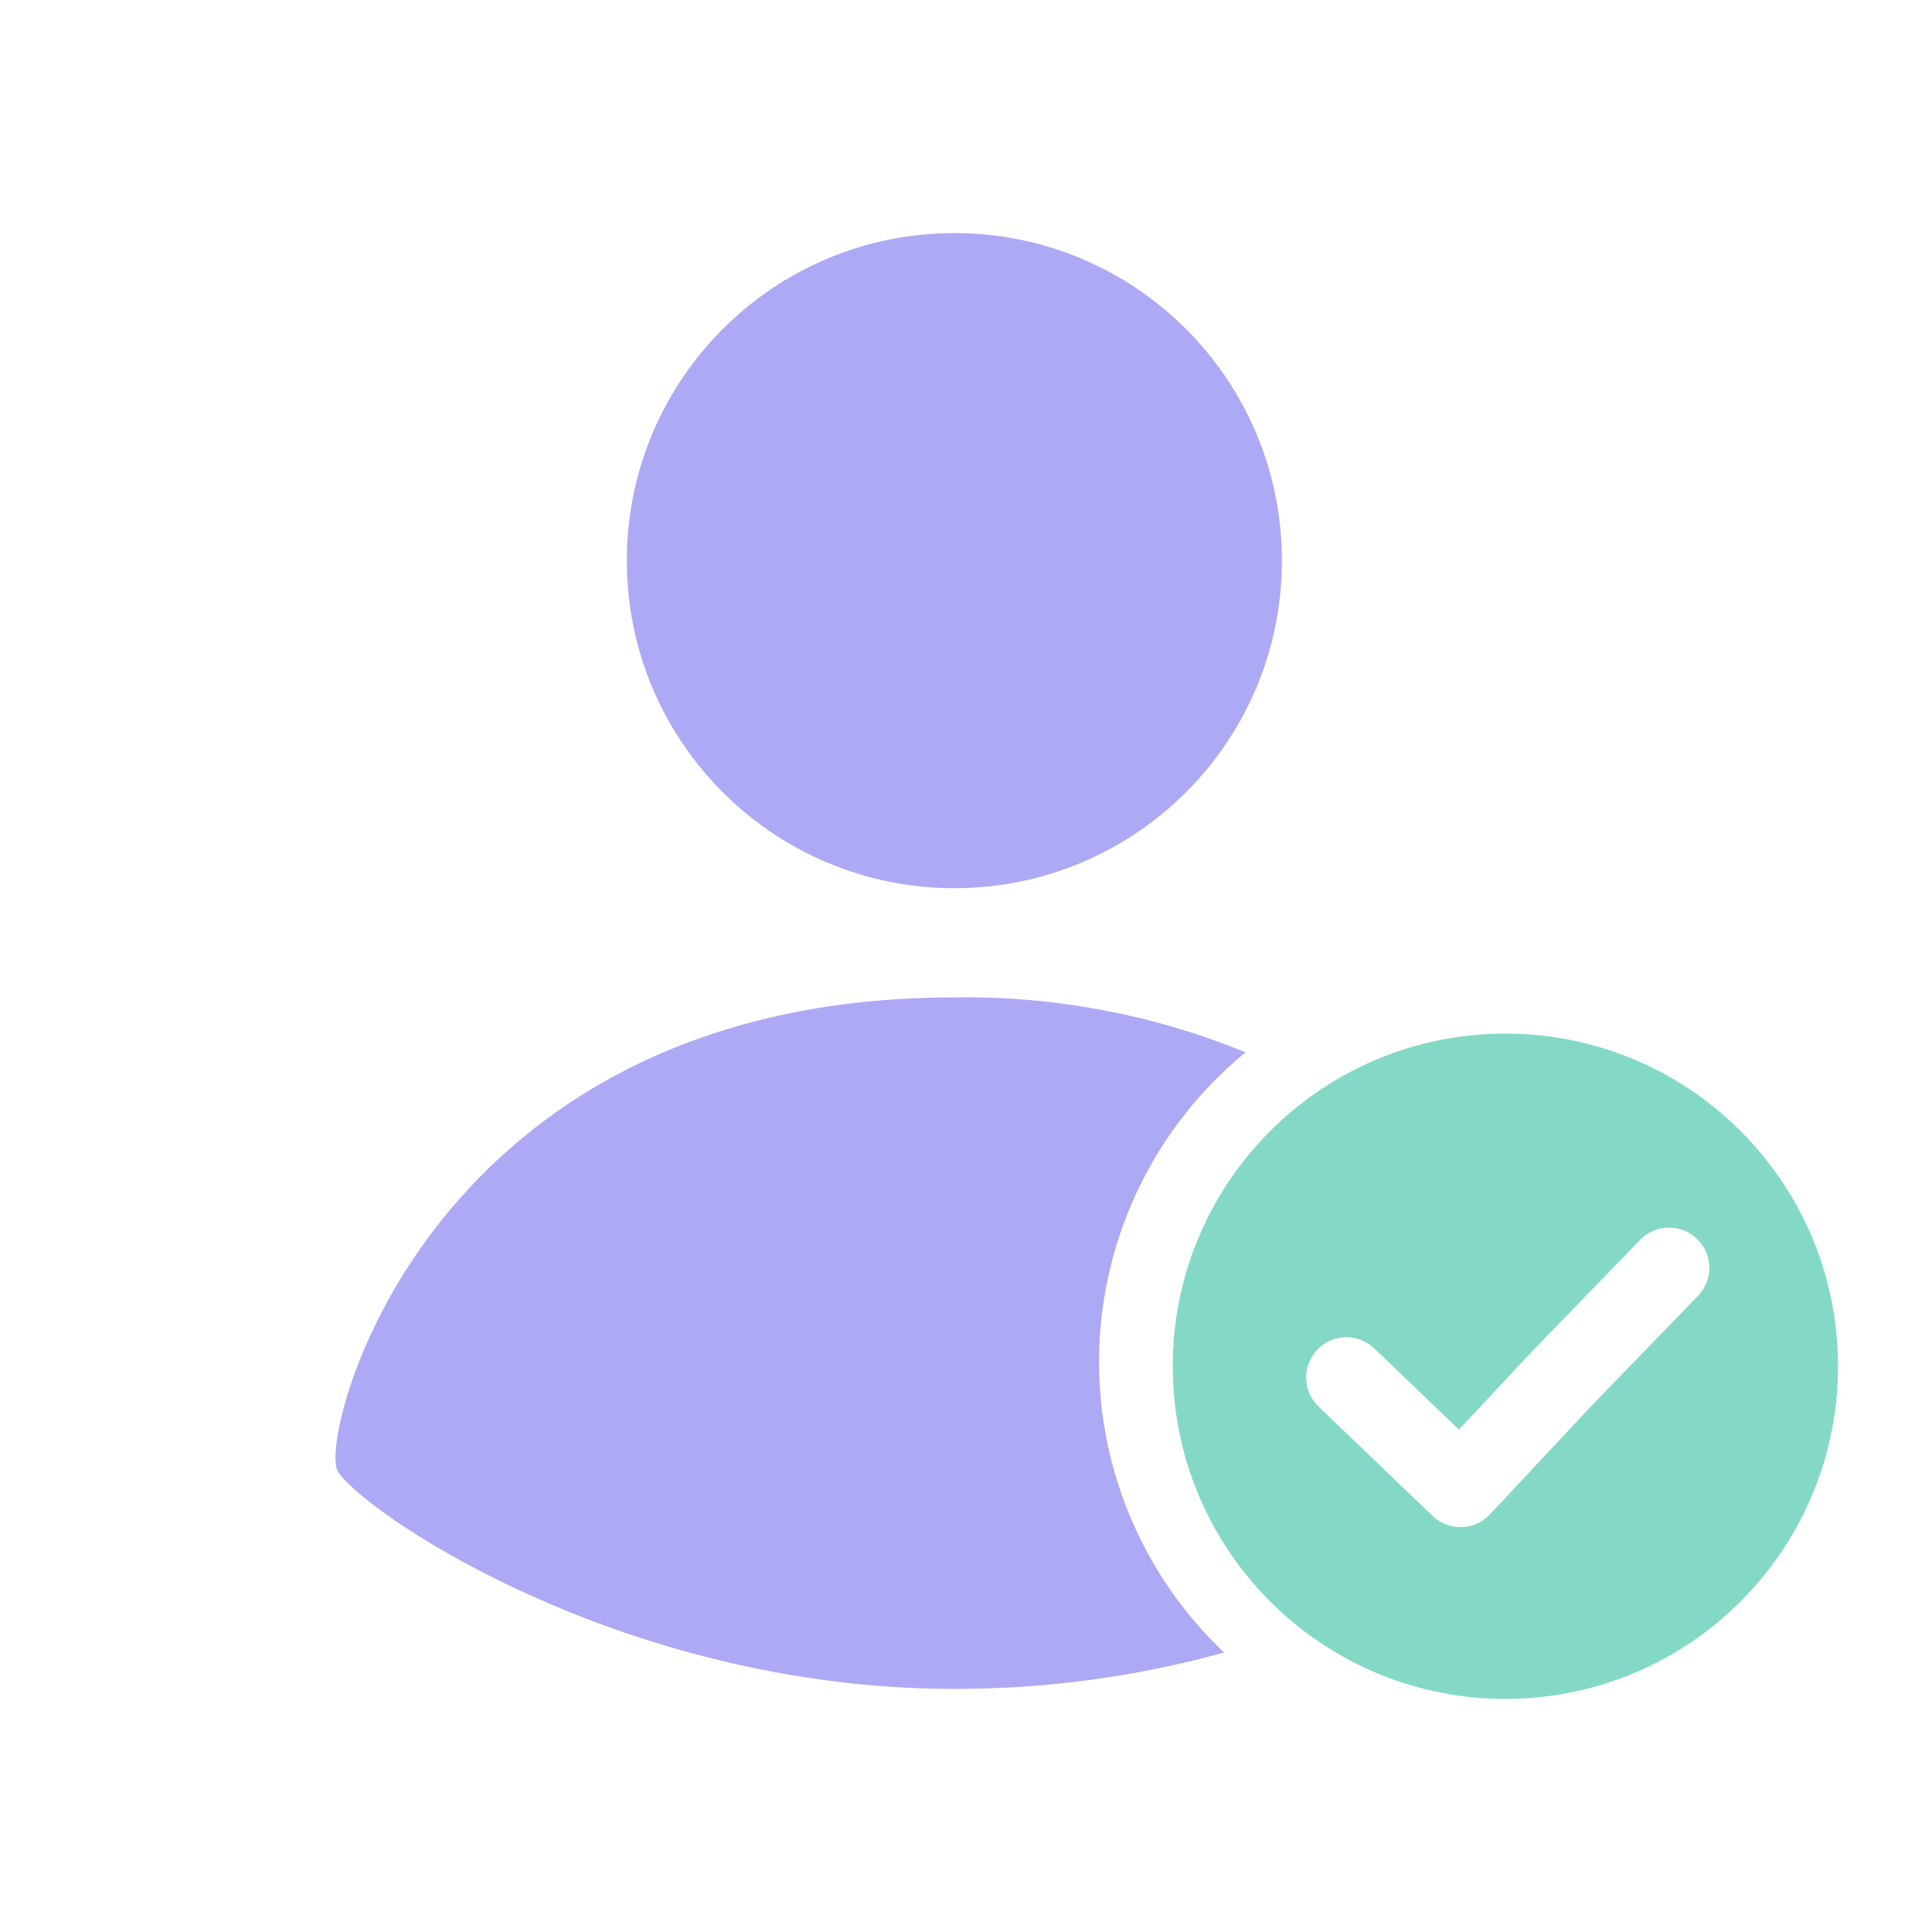 <svg width="48" height="48" viewBox="0 0 48 48" fill="none" xmlns="http://www.w3.org/2000/svg">
<path fill-rule="evenodd" clip-rule="evenodd" d="M23.711 24.78C26.19 24.742 28.651 25.206 30.945 26.145C28.738 27.956 27.415 30.627 27.312 33.48C27.21 36.333 28.339 39.092 30.412 41.056C28.229 41.66 25.975 41.964 23.711 41.96C15.293 41.96 8.855 37.439 8.384 36.535C7.914 35.631 10.636 24.78 23.711 24.78Z" fill="#AEA9F4"/>
<path d="M23.711 22.067C28.206 22.067 31.849 18.424 31.849 13.929C31.849 9.434 28.206 5.791 23.711 5.791C19.217 5.791 15.573 9.434 15.573 13.929C15.573 18.424 19.217 22.067 23.711 22.067Z" fill="#AEA9F4"/>
<path fill-rule="evenodd" clip-rule="evenodd" d="M29.137 34.066V33.822C29.204 29.282 32.921 25.646 37.462 25.68C42.002 25.713 45.665 29.404 45.665 33.944C45.665 38.485 42.002 42.175 37.462 42.209C32.921 42.242 29.204 38.606 29.137 34.066ZM42.185 32.196C42.569 31.799 42.559 31.166 42.163 30.782C41.766 30.397 41.133 30.407 40.749 30.804L38.122 33.515L38.11 33.527L36.247 35.519L34.144 33.502C33.745 33.12 33.112 33.133 32.73 33.531C32.348 33.93 32.361 34.563 32.759 34.945L35.593 37.664C35.786 37.849 36.045 37.949 36.313 37.941C36.58 37.934 36.833 37.82 37.016 37.625L39.565 34.9L42.185 32.196Z" fill="#84D9C6"/>
</svg>
